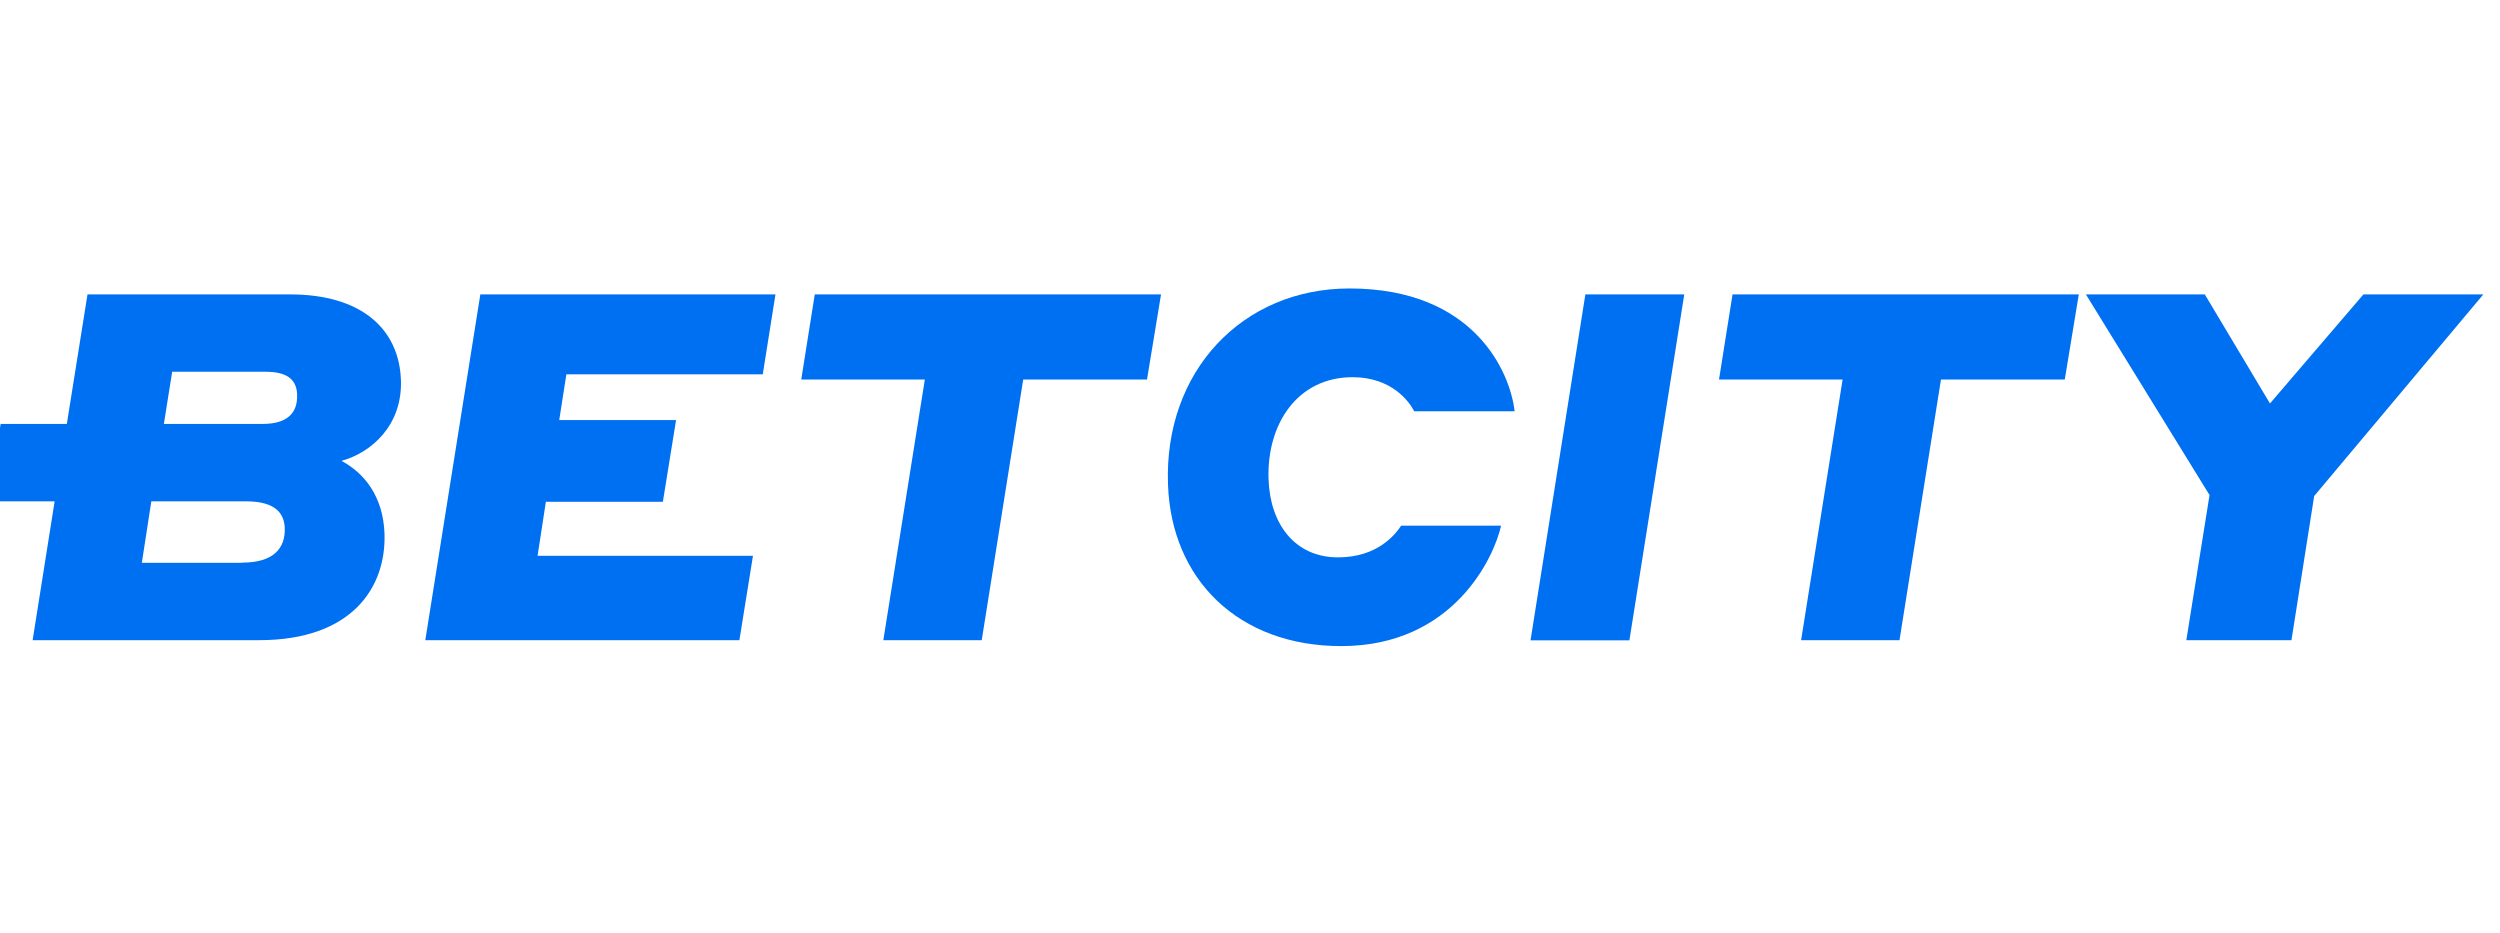 <?xml version="1.0" encoding="UTF-8"?>
<svg xmlns="http://www.w3.org/2000/svg" width="75" height="28" viewBox="0 0 75 28" fill="none">
  <g clip-path="url(#clip0_12740_627)">
    <g clip-path="url(#clip1_12740_627)">
      <path d="M14.41 8.832H23.264L22.883 11.23H16.991L16.777 12.601H20.282L19.886 15.055H16.376L16.127 16.675H22.589L22.182 19.205H12.759L14.41 8.832Z" fill="#0070F3"></path>
      <path d="M27.75 11.387H24.037L24.443 8.832H34.831L34.41 11.387H30.696L29.452 19.205H26.5L27.745 11.387H27.75Z" fill="#0070F3"></path>
      <path d="M35.04 14.527C34.918 11.138 37.27 8.654 40.485 8.654C44.214 8.654 45.306 11.154 45.438 12.337H42.426C42.283 12.058 41.76 11.316 40.577 11.316C38.926 11.316 37.996 12.718 38.057 14.384C38.103 15.731 38.855 16.721 40.14 16.721C41.339 16.721 41.867 16.02 42.035 15.771H45.032C44.828 16.706 43.609 19.383 40.236 19.383C37.153 19.383 35.136 17.382 35.04 14.532V14.527Z" fill="#0070F3"></path>
      <path d="M47.561 8.832H50.528L48.882 19.21H45.916L47.561 8.832Z" fill="#0070F3"></path>
      <path d="M55.283 11.387H51.57L51.976 8.832H62.364L61.943 11.387H58.229L56.985 19.205H54.033L55.278 11.387H55.283Z" fill="#0070F3"></path>
      <path d="M62.577 8.832H66.144L68.099 12.104L70.903 8.832H74.5L69.425 14.882L68.744 19.205H65.59L66.286 14.852L62.577 8.832Z" fill="#0070F3"></path>
      <path d="M12.028 11.402C11.972 9.853 10.824 8.832 8.705 8.832H2.625L2.005 12.718H0.019L-0.347 15.04H1.639L0.979 19.205H7.776C10.57 19.205 11.591 17.61 11.535 16.005C11.494 14.892 10.93 14.191 10.245 13.826C11.144 13.577 12.078 12.759 12.028 11.397V11.402ZM7.268 16.884H4.255L4.54 15.04H7.374C8.121 15.04 8.522 15.289 8.543 15.842C8.563 16.457 8.197 16.879 7.263 16.879L7.268 16.884ZM7.882 12.718H4.916L5.165 11.153H7.969C8.538 11.153 8.898 11.331 8.914 11.839C8.934 12.424 8.578 12.718 7.877 12.718H7.882Z" fill="#0070F3"></path>
    </g>
  </g>
  <defs>
    <clipPath id="clip0_12740_627">
      <rect width="75" height="28" fill="white"></rect>
    </clipPath>
    <clipPath id="clip1_12740_627">
      <rect width="75" height="25.408" fill="white" transform="translate(-0.5 1.296)"></rect>
    </clipPath>
  </defs>
</svg>
